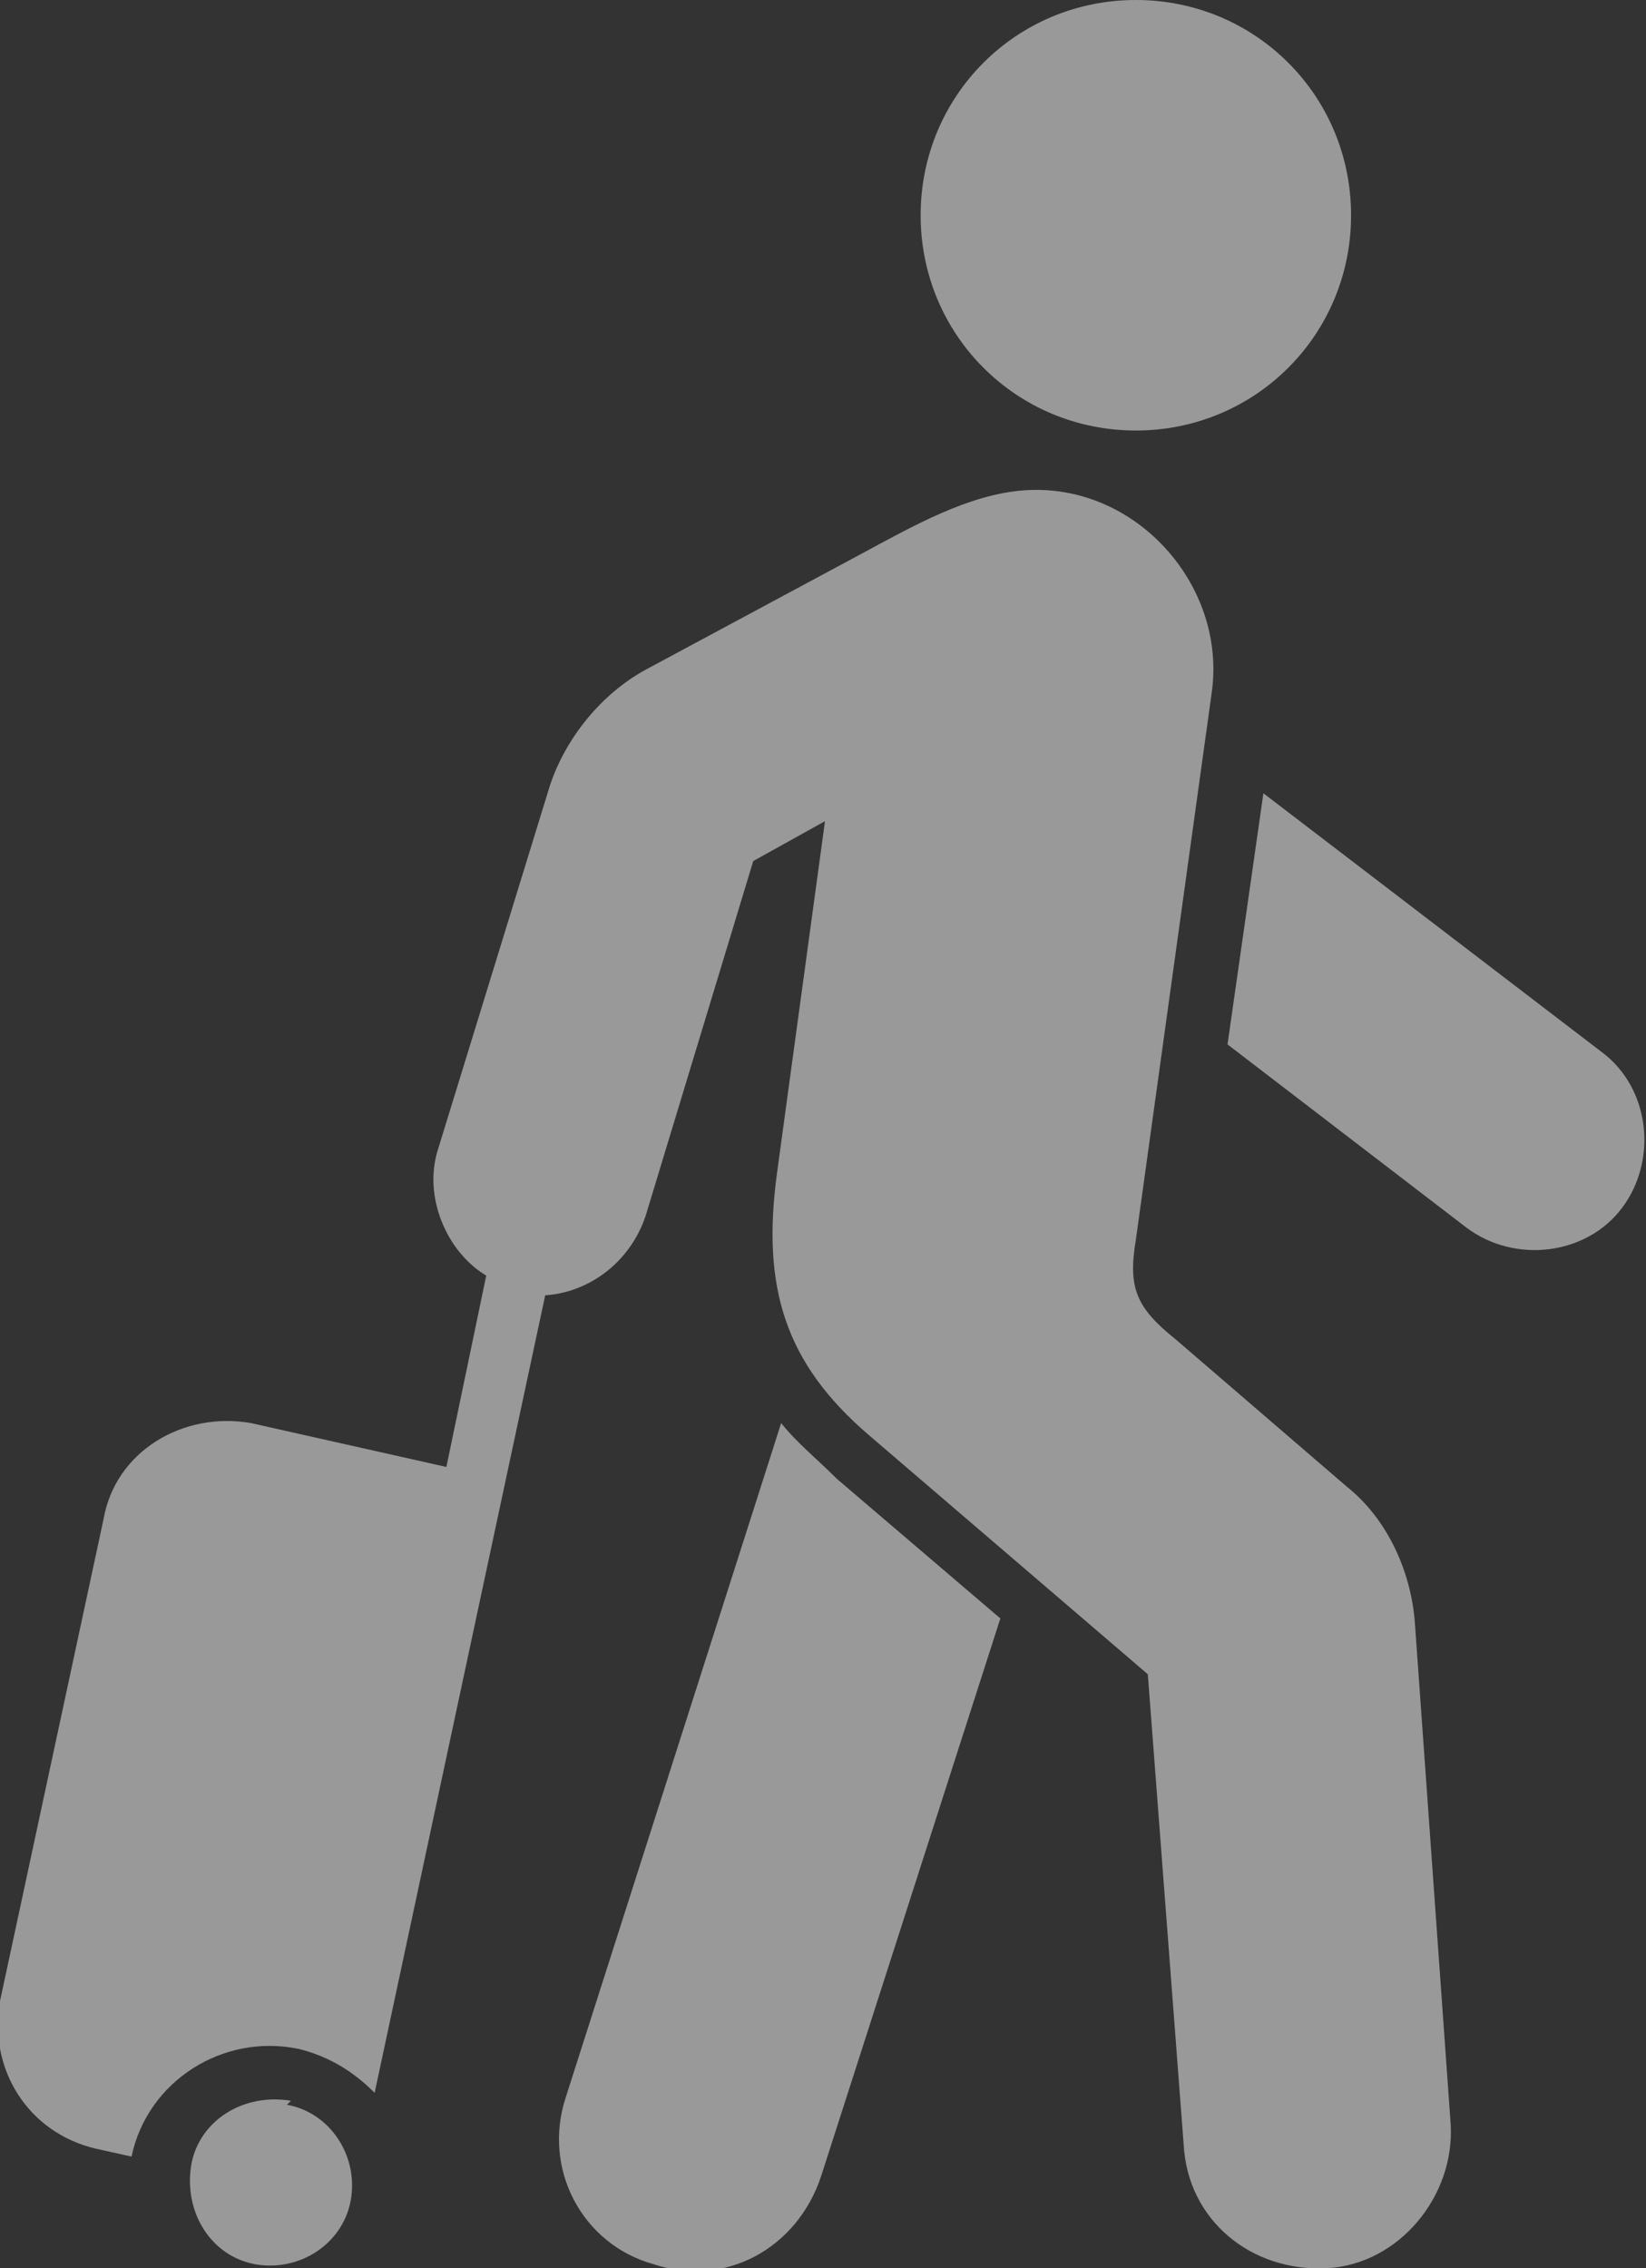 <?xml version="1.0" encoding="UTF-8"?>
<svg id="Layer_2" xmlns="http://www.w3.org/2000/svg" version="1.1" viewBox="0 0 41.3 56.9">
  <rect x="0" y="0" width="41.3" height="56.9" fill="#333333" stroke="none"/>
  <!-- Generator: Adobe Illustrator 29.5.0, SVG Export Plug-In . SVG Version: 2.1.0 Build 137)  -->
  <defs>
    <style>
      .st0 {
        fill: #fff;
      }

      .st1 {
        opacity: .5;
      }
    </style>
  </defs>
  <g id="Layer_1-2" class="st1">
    <path class="st0" d="M31.7,19.9l8.5,6.5c1.2.9,1.4,2.7.5,3.9-.9,1.2-2.7,1.4-3.9.5l-6-4.6.9-6.3h0ZM7.2,52.8c1.1.2,1.8,1.3,1.6,2.4-.2,1.1-1.3,1.8-2.4,1.6-1.1-.2-1.8-1.3-1.6-2.5.2-1.1,1.3-1.8,2.5-1.6h0ZM13.7,32.4l-4.3,20.1c-.5-.5-1.1-.9-1.9-1.1-1.9-.4-3.8.8-4.2,2.7l-.9-.2c-1.7-.4-2.7-2-2.4-3.7l2.6-12.1c.3-1.7,2-2.7,3.7-2.4l4.9,1.1,1-4.8c-1-.6-1.6-2-1.2-3.2l2.8-9.1c.4-1.2,1.3-2.3,2.4-2.9l5.4-2.9c1.3-.7,2.7-1.5,4.1-1.6,2.8-.2,5.1,2.4,4.7,5.1l-1.9,13.7c-.2,1.2,0,1.7,1,2.5l4.3,3.7c1,.8,1.6,2.1,1.7,3.4l.9,12.6c.1,1.8-1.3,3.5-3.1,3.6-1.9.1-3.5-1.2-3.6-3.1l-.9-11.8-7-6c-2.1-1.8-2.7-3.7-2.3-6.6l1.2-8.8-1.8,1-2.7,8.9c-.4,1.2-1.5,2-2.7,2h0ZM28.5,0c3,0,5.4,2.4,5.4,5.4s-2.4,5.4-5.4,5.4-5.4-2.4-5.4-5.4S25.5,0,28.5,0h0ZM16.4,56.8c1.8.6,3.6-.4,4.2-2.2l4.5-14-4.1-3.5c-.5-.5-1-.9-1.4-1.4l-5.4,16.9c-.6,1.8.4,3.7,2.2,4.2h0Z"/>
  </g>
</svg>